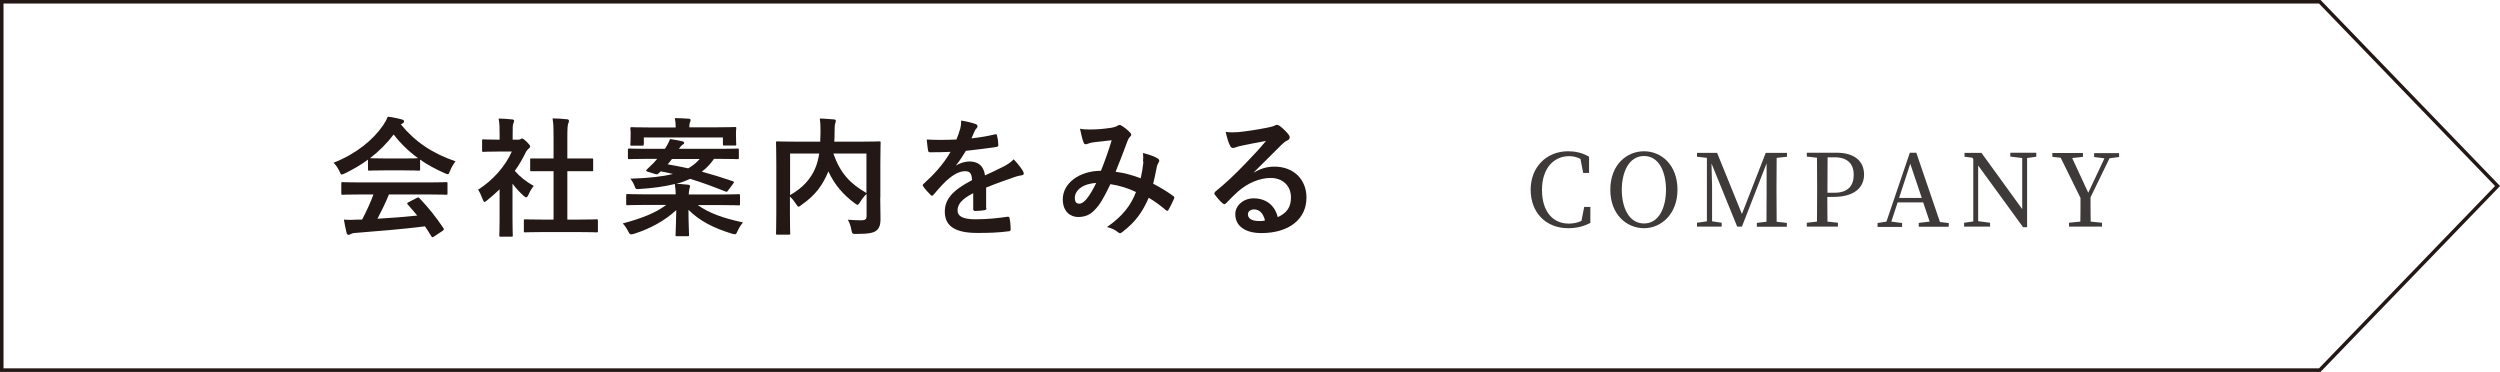 <?xml version="1.0" encoding="UTF-8"?><svg id="_レイヤー_1" xmlns="http://www.w3.org/2000/svg" viewBox="0 0 174.19 25.92"><defs><style>.cls-1{fill:#3e3a39;}.cls-1,.cls-2{stroke-width:0px;}.cls-2{fill:#231815;}.cls-3{fill:none;stroke:#231815;stroke-miterlimit:10;stroke-width:.25px;}</style></defs><path class="cls-2" d="M25.66,11.11c-.5.37-1.05.69-1.63.97-.11.05-.17.08-.22.08-.06,0-.09-.06-.16-.23-.11-.22-.23-.42-.41-.59,1.57-.62,2.74-1.57,3.46-2.62.15-.22.23-.38.32-.59.35.04.68.11.97.19.11.03.16.06.16.13,0,.05-.02.11-.09.14-.05.03-.09.05-.13.08,1.02,1.24,2.23,2.03,3.81,2.57-.17.22-.29.43-.39.68-.06.16-.09.22-.15.22-.04,0-.11-.03-.21-.07-.61-.27-1.2-.58-1.72-.95v.67c0,.09,0,.1-.1.1-.05,0-.3-.02-1.02-.02h-1.39c-.72,0-.96.02-1.02.02-.09,0-.1,0-.1-.1v-.69ZM25.08,13.55c-.85,0-1.13.02-1.19.02-.1,0-.11,0-.11-.1v-.68c0-.09,0-.1.11-.1.05,0,.34.02,1.19.02h4.8c.85,0,1.13-.02,1.19-.02.1,0,.11,0,.11.1v.68c0,.09,0,.1-.11.1-.05,0-.34-.02-1.19-.02h-2.78c-.23.56-.5,1.12-.8,1.69.94-.05,1.92-.13,2.77-.22-.21-.25-.41-.5-.66-.77-.06-.07-.05-.11.05-.16l.58-.3c.1-.05.13-.04.19.02.61.64,1.13,1.29,1.67,2.09.04.07.04.11-.04.17l-.62.41c-.05.04-.08.05-.11.05s-.04-.02-.07-.06c-.15-.25-.31-.49-.45-.7-1.49.19-3.33.34-4.86.46-.14,0-.26.05-.32.08-.04.04-.09.05-.15.05s-.11-.04-.13-.13c-.08-.3-.13-.61-.19-.93.33.03.63.02.98,0,.09,0,.19,0,.29,0,.32-.61.58-1.19.79-1.75h-.94ZM28.16,11.04c.6,0,.87,0,.97-.02-.65-.47-1.22-1.02-1.7-1.65-.48.63-1.03,1.18-1.65,1.65.08,0,.33.02.99.02h1.39Z"/><path class="cls-2" d="M34.8,13.2c-.28.27-.56.52-.85.75-.09.07-.14.12-.19.12-.05,0-.09-.07-.14-.21-.09-.25-.2-.49-.31-.64,1.05-.67,1.9-1.64,2.35-2.66h-1.02c-.68,0-.9.02-.95.02-.09,0-.1,0-.1-.1v-.67c0-.09,0-.1.1-.1.05,0,.27.02.95.02h.17v-.37c0-.48,0-.77-.07-1.1.34,0,.61.03.94.06.09,0,.14.05.14.09,0,.08-.03.12-.05.19-.05.11-.05.26-.05.72v.41h.38c.08,0,.13,0,.17-.04.04-.02.07-.04.1-.04.05,0,.14.05.33.23.17.17.24.26.24.32,0,.04-.02.09-.09.14-.08.08-.14.13-.21.26-.22.46-.48.9-.77,1.31.35.4.77.73,1.32,1.05-.13.14-.26.36-.36.59-.06.13-.11.2-.17.2-.04,0-.1-.04-.18-.11-.29-.26-.55-.55-.77-.84v2.53c0,.67.02,1.02.02,1.06,0,.09,0,.1-.11.1h-.72c-.1,0-.11,0-.11-.1,0-.05.02-.4.02-1.06v-2.15ZM37.81,16.17c-.85,0-1.15.02-1.21.02-.09,0-.1,0-.1-.1v-.71c0-.09,0-.1.1-.1.05,0,.35.02,1.21.02h.76v-3.37h-.41c-.8,0-1.08,0-1.13,0-.08,0-.09,0-.09-.09v-.71c0-.09,0-.09.09-.09.05,0,.33,0,1.13,0h.41v-1.43c0-.64,0-.95-.07-1.36.34,0,.68.03,1,.06.08,0,.14.04.14.09,0,.07,0,.12-.04.19-.05.11-.07.33-.07.99v1.46h.57c.8,0,1.08,0,1.13,0,.09,0,.1,0,.1.09v.71c0,.09,0,.09-.1.09-.05,0-.33,0-1.13,0h-.57v3.37h.82c.86,0,1.14-.02,1.2-.02.1,0,.11,0,.11.1v.71c0,.09,0,.1-.11.1-.05,0-.34-.02-1.2-.02h-2.53Z"/><path class="cls-2" d="M49.74,11.08c-.24.35-.52.64-.84.88.7.19,1.41.41,2.17.67.04.02.07.04.07.06,0,.02-.02.05-.05.1l-.36.48c-.07.11-.1.11-.19.07-.81-.32-1.62-.63-2.46-.88-.3.14-.61.26-.96.35.29,0,.54.04.82.06.09,0,.14.05.14.1,0,.09-.05.16-.05.23-.02.09-.04.2-.04.35h2.33c.8,0,1.08-.02,1.13-.02.1,0,.11,0,.11.1v.58c0,.09,0,.1-.11.1-.05,0-.33-.02-1.13-.02h-1.7c.77.55,1.69.89,3.15,1.21-.14.16-.28.37-.38.6-.11.26-.13.25-.4.18-1.3-.4-2.26-.9-3.02-1.66,0,.91.04,1.56.04,1.74,0,.09,0,.1-.1.1h-.74c-.09,0-.1,0-.1-.1,0-.18.04-.79.05-1.72-.82.75-1.83,1.3-2.94,1.65-.1.03-.16.04-.21.04-.08,0-.12-.05-.2-.21-.11-.21-.23-.4-.38-.55,1.3-.35,2.27-.72,3.03-1.29h-1.55c-.8,0-1.08.02-1.13.02-.1,0-.11,0-.11-.1v-.58c0-.09,0-.1.11-.1.05,0,.33.02,1.13.02h2.21c0-.21-.02-.43-.06-.72-.71.18-1.53.29-2.48.35-.23.02-.25,0-.32-.19-.09-.24-.19-.39-.3-.53,1.32-.04,2.26-.15,2.97-.33-.27-.06-.56-.13-.85-.18-.06.06-.13.12-.18.16-.06.06-.08.06-.23.02l-.51-.16c-.13-.04-.12-.1-.05-.15.15-.14.32-.32.48-.47l.24-.27h-.78c-.82,0-1.1.02-1.15.02-.1,0-.11,0-.11-.09v-.55c0-.09,0-.1.11-.1.05,0,.33.02,1.15.02h1.32l.04-.07c.13-.19.23-.4.32-.61.32.04.6.1.87.16.06.02.11.05.11.12,0,.04-.05.09-.12.12-.05.03-.14.12-.25.28h2.93c.82,0,1.1-.02,1.15-.02.09,0,.1,0,.1.1v.55c0,.08,0,.09-.1.09-.05,0-.33-.02-1.15-.02h-.5ZM44.85,10.06c0,.08,0,.09-.1.09h-.72c-.1,0-.11,0-.11-.09,0-.06.02-.12.02-.68v-.14c0-.14-.02-.22-.02-.28,0-.09,0-.1.11-.1.05,0,.36.02,1.22.02h1.83c0-.23-.02-.44-.06-.65.32,0,.65.02.96.04.08,0,.14.04.14.09,0,.06-.03.12-.05.18-.03.06-.04.17-.04.33h1.95c.85,0,1.15-.02,1.22-.02.09,0,.1,0,.1.1,0,.05-.02.13-.02.25v.17c0,.56.02.63.02.68,0,.08,0,.09-.1.09h-.73c-.09,0-.1,0-.1-.09v-.47h-5.51v.47ZM46.82,11.08c-.1.13-.2.26-.3.37.49.08.96.18,1.43.28.32-.18.57-.39.8-.65h-1.94Z"/><path class="cls-2" d="M61.33,13.75c0,.78.03,1.26.02,1.57,0,.33-.09.59-.29.75-.2.15-.51.23-1.4.23-.26,0-.29,0-.34-.29s-.14-.52-.25-.7c.38.03.77.04.95.04.28,0,.36-.08.36-.31v-1.53c-.18.17-.33.37-.45.57-.08.12-.13.19-.18.19-.04,0-.1-.04-.2-.11-.79-.59-1.41-1.29-1.83-2.22l-.03.07c-.38.88-.84,1.57-1.85,2.27-.1.08-.15.12-.2.12-.05,0-.09-.05-.17-.18-.13-.2-.27-.38-.43-.52v1.25c0,.84.02,1.25.02,1.31,0,.08,0,.09-.11.09h-.78c-.09,0-.1,0-.1-.09,0-.06.02-.49.02-1.41v-3.48c0-.93-.02-1.36-.02-1.42,0-.09,0-.1.1-.1.06,0,.36.02,1.22.02h1.76c0-.21.02-.42.02-.65,0-.32,0-.63-.05-.96.31,0,.67.04.99.06.09,0,.13.05.13.11,0,.06-.03.12-.05.19-.03.09-.04.29-.04.66,0,.2,0,.4-.02.59h1.92c.85,0,1.15-.02,1.21-.02.09,0,.1,0,.1.1,0,.05-.02.54-.02,1.48v2.35ZM55.04,13.6c.95-.54,1.46-1.17,1.76-1.87.13-.3.22-.65.28-1.03h-2.03v2.89ZM60.37,10.7h-2.3c.48,1.39,1.18,2.1,2.3,2.75v-2.75Z"/><path class="cls-2" d="M68.74,14.49c0,.1-.05.14-.17.16-.12.02-.39.05-.64.05-.08,0-.12-.05-.12-.14,0-.32,0-.78,0-1.1-.8.41-1.09.77-1.09,1.2,0,.38.31.62,1.25.62.83,0,1.55-.08,2.24-.18.08,0,.12.02.13.1.05.21.08.52.08.74,0,.11-.03.17-.1.17-.77.1-1.36.12-2.23.12-1.48,0-2.26-.44-2.26-1.48,0-.87.54-1.49,1.9-2.2-.03-.46-.13-.64-.54-.62-.42.02-.83.29-1.24.65-.39.38-.61.64-.9.98-.04.05-.07.08-.11.08-.03,0-.06-.03-.1-.06-.13-.13-.4-.41-.51-.59-.03-.04-.04-.06-.04-.08,0-.04.02-.06.06-.1.69-.62,1.36-1.33,1.88-2.23-.42.02-.91.03-1.44.03-.08,0-.11-.04-.13-.14-.03-.14-.06-.48-.09-.75.68.04,1.39.03,2.07,0,.1-.24.18-.46.27-.77.04-.15.06-.31.06-.55.4.06.79.16,1.03.25.07.03.11.09.11.15,0,.04-.02.1-.06.13-.05.04-.11.13-.15.22-.05.12-.1.24-.21.49.55-.06,1.1-.15,1.64-.28.1-.02.13,0,.14.09.05.18.08.39.09.65,0,.09-.03.12-.15.14-.68.1-1.45.2-2.11.27-.21.33-.41.67-.68,1v.02c.3-.19.67-.28.91-.28.59,0,1.01.27,1.1.97.35-.16.86-.39,1.32-.63.17-.09.46-.25.68-.49.3.31.53.63.63.79.05.08.07.14.07.2,0,.07-.04.11-.13.12-.19.03-.37.07-.55.14-.58.21-1.17.4-1.94.72v1.45Z"/><path class="cls-2" d="M79.64,11.27c.02-.2.02-.37,0-.61.47.12.83.25,1.04.39.08.04.13.16.06.24-.05.12-.12.21-.14.35-.07.38-.16.78-.25,1.16.51.26,1.07.61,1.4.86.09.05.08.1.05.19-.09.22-.28.59-.39.78-.03.04-.05.06-.08.06-.04,0-.07-.03-.11-.06-.4-.34-.76-.6-1.18-.85-.46,1.04-.94,1.69-1.82,2.37-.08.06-.13.1-.18.1-.04,0-.07-.02-.13-.06-.24-.2-.47-.29-.78-.37,1.12-.78,1.67-1.53,2.02-2.44-.5-.25-1.13-.45-1.78-.55-.48.99-.74,1.44-1.1,1.8-.33.35-.69.49-1.15.49-.52,0-1.07-.36-1.07-1.23,0-1.12,1.15-1.99,2.66-1.99.3-.75.52-1.38.75-2.13-.5.05-.95.11-1.24.14-.13.02-.26.04-.41.1-.04.02-.11.04-.16.04-.07,0-.12-.04-.14-.1-.08-.18-.17-.53-.26-.98.27.05.52.06.79.05.43,0,.88-.04,1.4-.12.23-.04.32-.08.44-.15.04-.03.08-.04.12-.04.04,0,.09,0,.13.04.23.13.44.31.61.49.05.05.08.1.08.15s-.04.1-.09.15c-.13.12-.17.3-.24.47-.23.61-.49,1.31-.76,1.96.57.07,1.1.21,1.75.45.09-.41.15-.76.19-1.16ZM74.89,13.78c0,.29.1.41.31.41.17,0,.34-.12.52-.34.21-.26.42-.62.66-1.1-.92.04-1.49.51-1.49,1.03Z"/><path class="cls-2" d="M87.37,12.02c.5-.29.93-.41,1.43-.41,1.31,0,2.23.87,2.23,2.16,0,1.5-1.22,2.47-3.14,2.47-1.13,0-1.82-.49-1.82-1.32,0-.6.57-1.1,1.27-1.1.85,0,1.47.45,1.69,1.31.63-.29.92-.69.92-1.37,0-.82-.58-1.36-1.41-1.36-.75,0-1.58.33-2.3.96-.26.23-.51.49-.78.77-.06.06-.11.1-.15.1-.04,0-.08-.03-.14-.08-.19-.16-.39-.4-.53-.59-.05-.07-.03-.13.04-.21.7-.57,1.32-1.14,2.13-1.99.56-.58.98-1.03,1.4-1.54-.54.1-1.18.22-1.74.34-.12.03-.23.05-.38.11-.04.02-.13.04-.18.04-.09,0-.15-.04-.2-.15-.11-.21-.19-.46-.31-.97.27.04.57.04.84.02.55-.05,1.34-.17,2.04-.31.23-.04.4-.09.5-.13.04-.03.13-.07.17-.07.09,0,.14.03.21.07.27.21.45.39.6.58.07.08.1.14.1.22,0,.09-.05.17-.15.21-.15.07-.23.13-.4.29-.66.64-1.26,1.27-1.94,1.93v.03ZM87.38,14.59c-.26,0-.43.15-.43.34,0,.28.24.47.78.47.16,0,.28,0,.41-.04-.12-.5-.39-.77-.77-.77Z"/><path class="cls-1" d="M110.81,14.4v1.13c-.49.26-1,.37-1.55.37-1.55,0-2.61-1.09-2.61-2.68s1.11-2.68,2.61-2.68c.44,0,.96.08,1.46.38v1.13s-.41,0-.41,0l-.19-.98c-.27-.13-.53-.19-.78-.19-1.06,0-1.9.82-1.9,2.35s.77,2.35,1.87,2.35c.29,0,.59-.05.88-.19l.19-.97h.42Z"/><path class="cls-1" d="M116.88,13.22c0,1.69-1.13,2.68-2.33,2.68s-2.35-.94-2.35-2.68,1.14-2.68,2.35-2.68,2.33.95,2.33,2.68ZM114.55,15.57c1.06,0,1.53-1.14,1.53-2.35s-.47-2.35-1.53-2.35-1.55,1.14-1.55,2.35.48,2.35,1.55,2.35Z"/><path class="cls-1" d="M123.79,11c-.01.67-.01,1.35-.01,2.04v.38c0,.67,0,1.35.01,2.03l.71.08v.27h-2.09v-.27l.67-.08c.01-.67.01-1.34.01-2.01v-2.06s-1.72,4.41-1.72,4.41h-.33l-1.79-4.4c.01.67.04,1.57.04,1.6v2.43l.67.1v.27h-1.72v-.27l.69-.1v-4.42s-.69-.08-.69-.08v-.27h1.4l1.73,4.26,1.66-4.26h1.48v.27l-.71.08Z"/><path class="cls-1" d="M127.32,13.74c0,.57,0,1.12.01,1.7l.73.08v.27h-2.17v-.27l.71-.08c.01-.67.01-1.35.01-2.03v-.38c0-.69,0-1.37-.01-2.04l-.71-.08v-.27h2.06c1.29,0,1.93.61,1.93,1.52,0,.85-.6,1.56-2.15,1.56h-.41ZM127.34,10.96c-.01.68-.01,1.38-.01,2.08v.39h.49c.96,0,1.34-.51,1.34-1.25s-.41-1.22-1.33-1.22h-.49Z"/><path class="cls-1" d="M135.78,15.53v.27h-2.09v-.27l.76-.09-.45-1.34h-1.78l-.44,1.34.75.1v.27h-1.71v-.27l.62-.1,1.63-4.8h.45l1.65,4.83.6.07ZM133.9,13.79l-.8-2.38-.78,2.38h1.58Z"/><path class="cls-1" d="M141.88,10.92l-.64.09v4.82h-.28l-3.13-4.3v3.88s.83.11.83.11v.27h-1.81v-.27l.64-.09v-4.34s-.06-.1-.06-.1l-.55-.07v-.27h1.18l2.84,3.92v-3.56s-.83-.1-.83-.1v-.27h1.81v.27Z"/><path class="cls-1" d="M145.66,13.76c0,.66,0,1.18.01,1.68l.79.08v.27h-2.3v-.27l.79-.08c.01-.49.01-1,.01-1.65l-1.38-2.8-.58-.06v-.27h2.13v.27l-.75.08,1.12,2.42,1.13-2.4-.72-.09v-.27h1.74v.27l-.67.09-1.33,2.74Z"/><polygon class="cls-3" points="161.63 25.79 .12 25.79 .12 .12 161.63 .12 174.02 12.96 161.63 25.79"/></svg>
